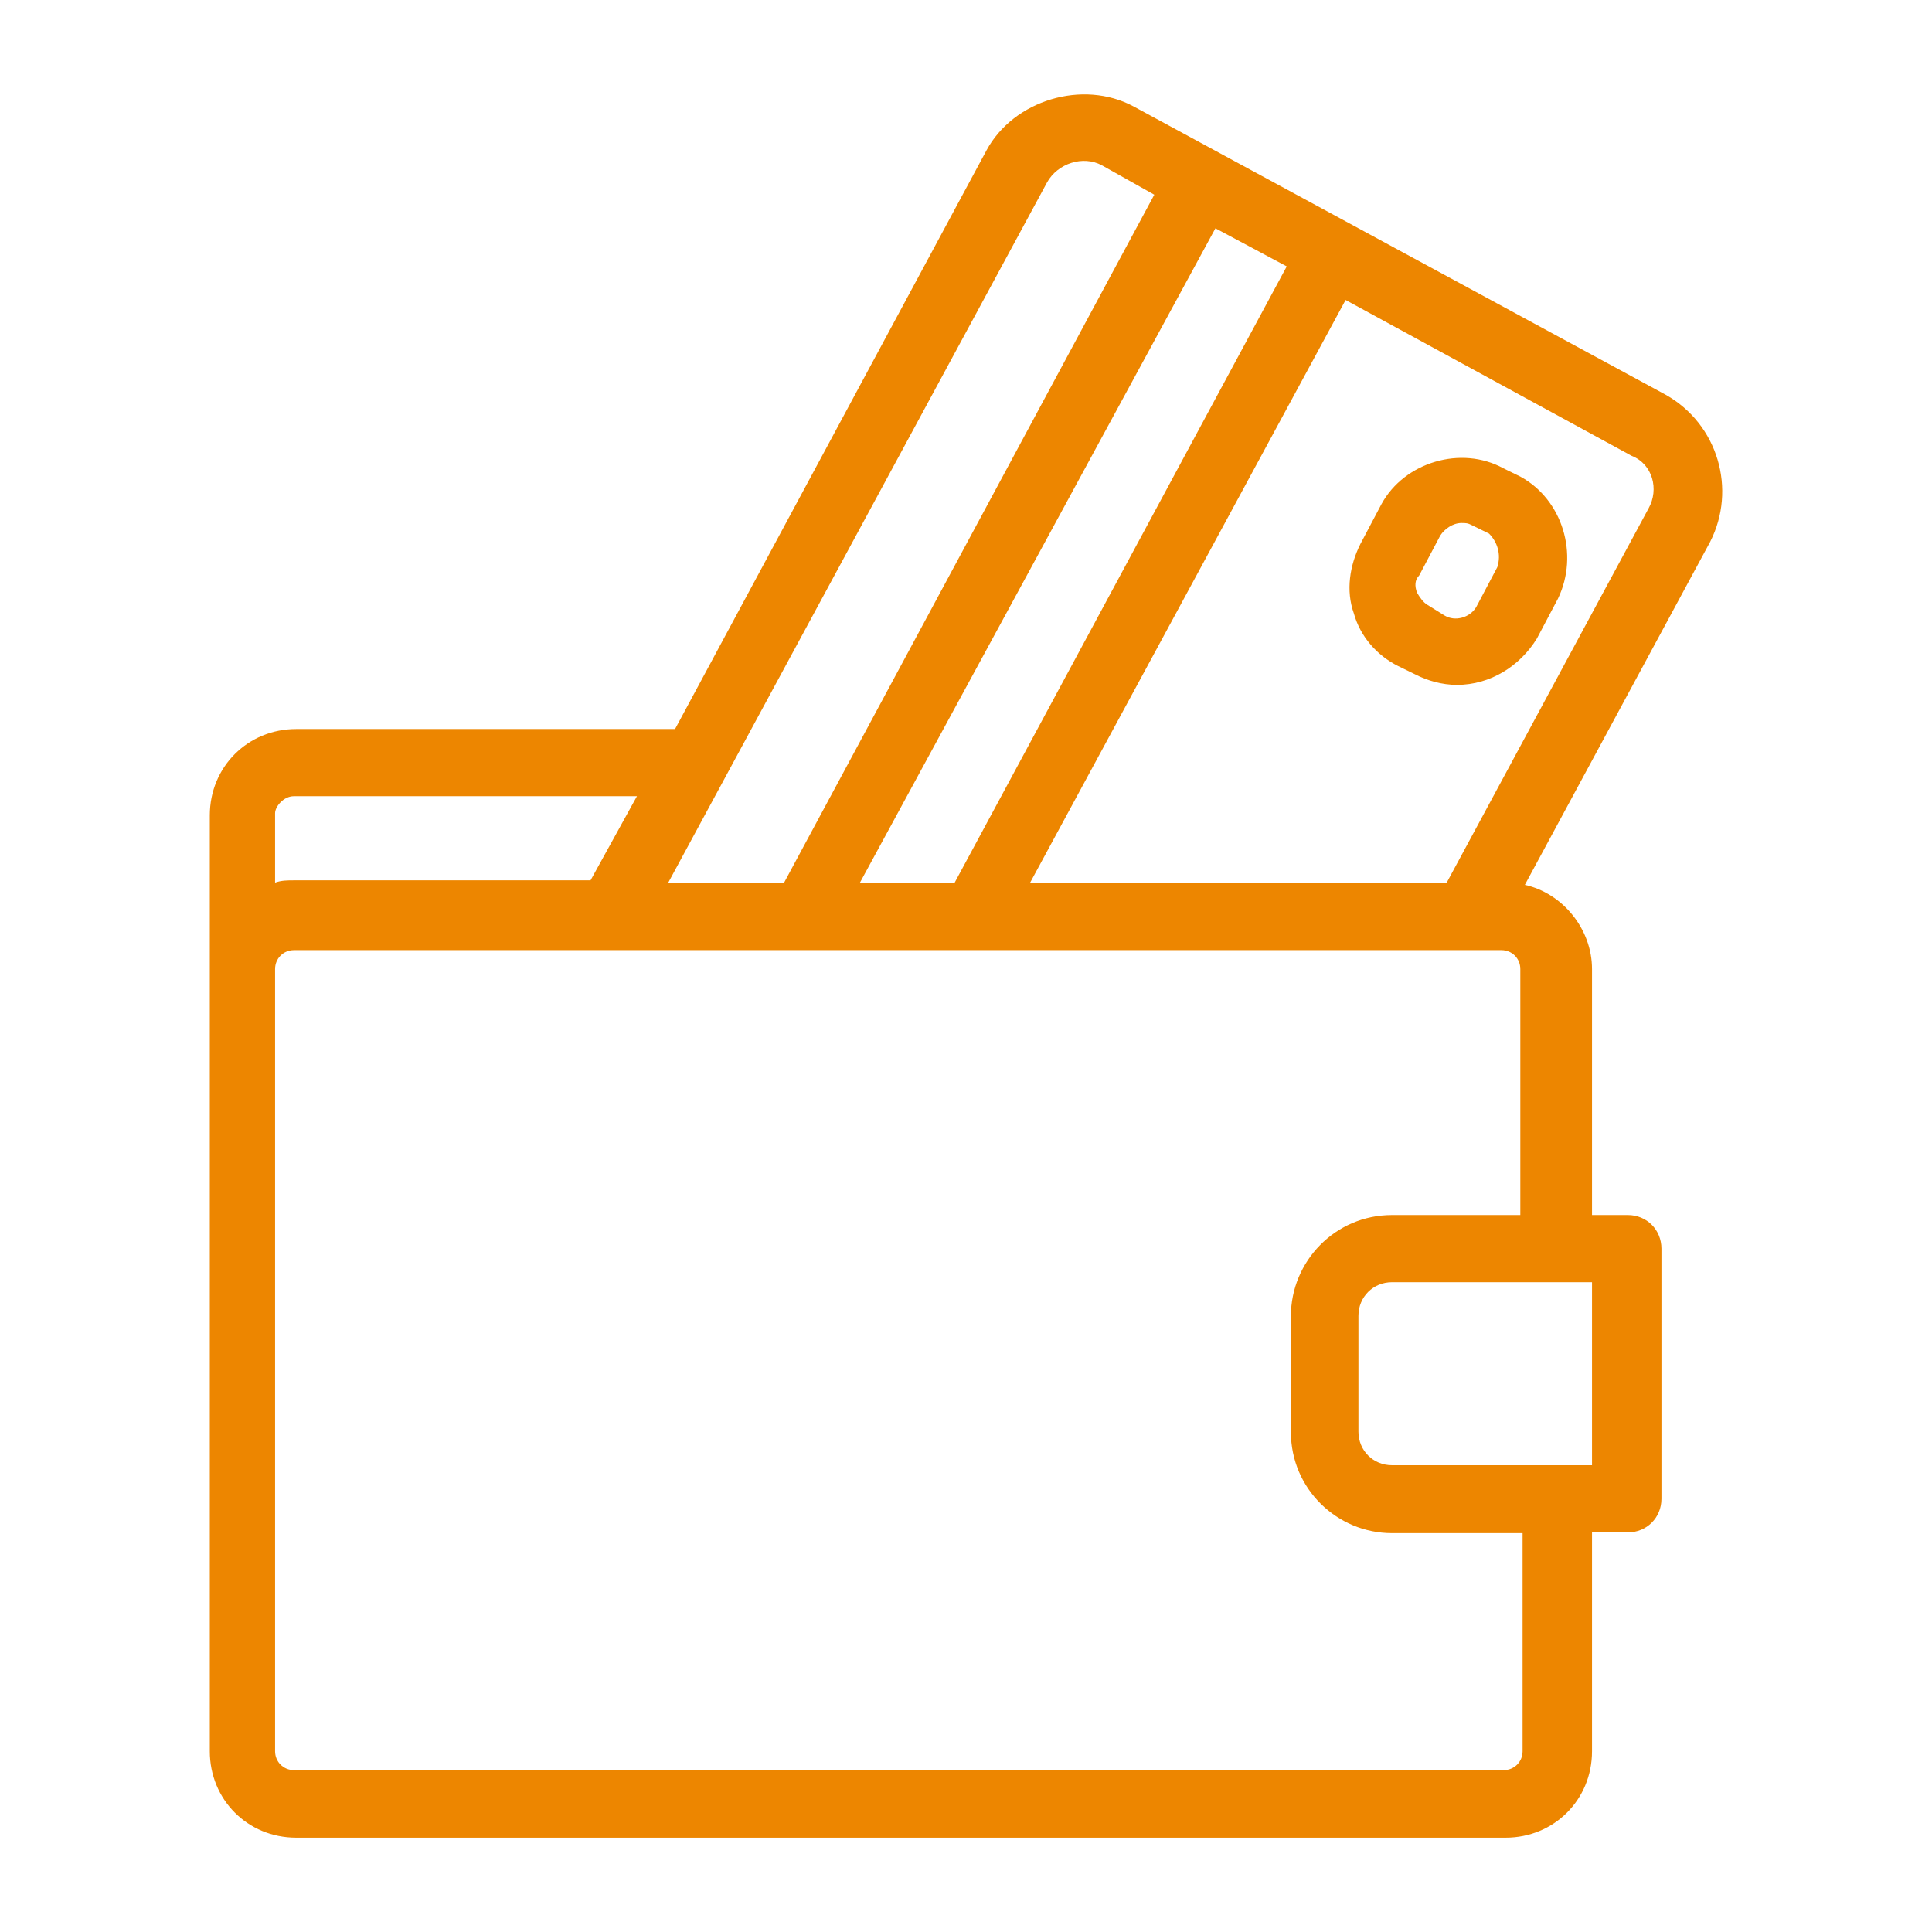 <?xml version="1.0" encoding="utf-8"?>
<!-- Generator: Adobe Illustrator 22.0.1, SVG Export Plug-In . SVG Version: 6.00 Build 0)  -->
<svg version="1.1" id="Icons" xmlns="http://www.w3.org/2000/svg" xmlns:xlink="http://www.w3.org/1999/xlink" x="0px" y="0px"
	 viewBox="0 0 512 512" style="enable-background:new 0 0 512 512;" xml:space="preserve">
<style type="text/css">
	.st0{fill:#ED8600;}
</style>
<g>
	<g>
		<g>
			<path class="st0" d="M441.4,104.6l-141-76.4c-13.4-7.2-31.8-1.7-39,11.7l-82.5,153.3H78.5c-12.8,0-22.9,10-22.9,22.9v40.1v207.9
				c0,12.8,10,22.9,22.9,22.9H399c12.8,0,22.9-10,22.9-22.9v-58h9.5c5,0,8.9-3.9,8.9-8.9v-66.3c0-5-3.9-8.9-8.9-8.9h-9.5v-65.2
				c0-10.6-7.8-20.1-17.8-22.3l49.1-90.9C460.3,129.7,455.3,112.4,441.4,104.6z M341,70.6L253,233.9h-25.1l94.2-173.4L341,70.6z
				 M277.5,48.3c2.8-5,9.5-7.2,14.5-4.5l13.9,7.8l-98.1,182.3h-30.7L277.5,48.3z M72.9,215.5c0-1.7,2.2-4.5,5-4.5h90.9l-12.3,22.3
				H77.9c-1.7,0-3.3,0-5,0.6C72.9,233.9,72.9,215.5,72.9,215.5z M403.5,464.1c0,2.8-2.2,5-5,5H77.9c-2.8,0-5-2.2-5-5V256.8
				c0-2.8,2.2-5,5-5h84.2h35.7H263h125.4h9.5c2.8,0,5,2.2,5,5V322h-34l0,0c-15.1,0-26.8,12.3-26.8,26.8v30.7
				c0,15.1,12.3,26.8,26.8,26.8h34.6L403.5,464.1L403.5,464.1z M421.3,339.8h0.6v48.5h-0.6h-52.4c-5,0-8.9-3.9-8.9-8.9v-30.7
				c0-5,3.9-8.9,8.9-8.9H421.3z M436.9,134.7l-53.5,99.2H273l83.6-154.4l75.8,41.3C438,123,439.7,129.7,436.9,134.7z"/>
		</g>
	</g>
	<g>
		<g>
			<path class="st0" d="M402.9,126.3l-4.5-2.2c-11.1-6.1-26.2-1.7-32.3,9.5l-5.6,10.6c-2.8,5.6-3.9,12.3-1.7,18.4
				c1.7,6.1,6.1,11.1,11.7,13.9l4.5,2.2c3.3,1.7,7.2,2.8,11.1,2.8c8.9,0,16.7-5,21.2-12.3l5.6-10.6
				C418.5,146.9,414.1,132.4,402.9,126.3z M396.8,150.3l-5.6,10.6c-1.7,2.8-5.6,3.9-8.4,2.2l-4.5-2.8c-1.1-0.6-2.2-2.2-2.8-3.3
				c-0.6-1.7-0.6-3.3,0.6-4.5l5.6-10.6c1.1-1.7,3.3-3.3,5.6-3.3c1.1,0,1.7,0,2.8,0.6l4.5,2.2C396.8,143.6,397.9,146.9,396.8,150.3z"
				/>
		</g>
	</g>
</g>
</svg>

